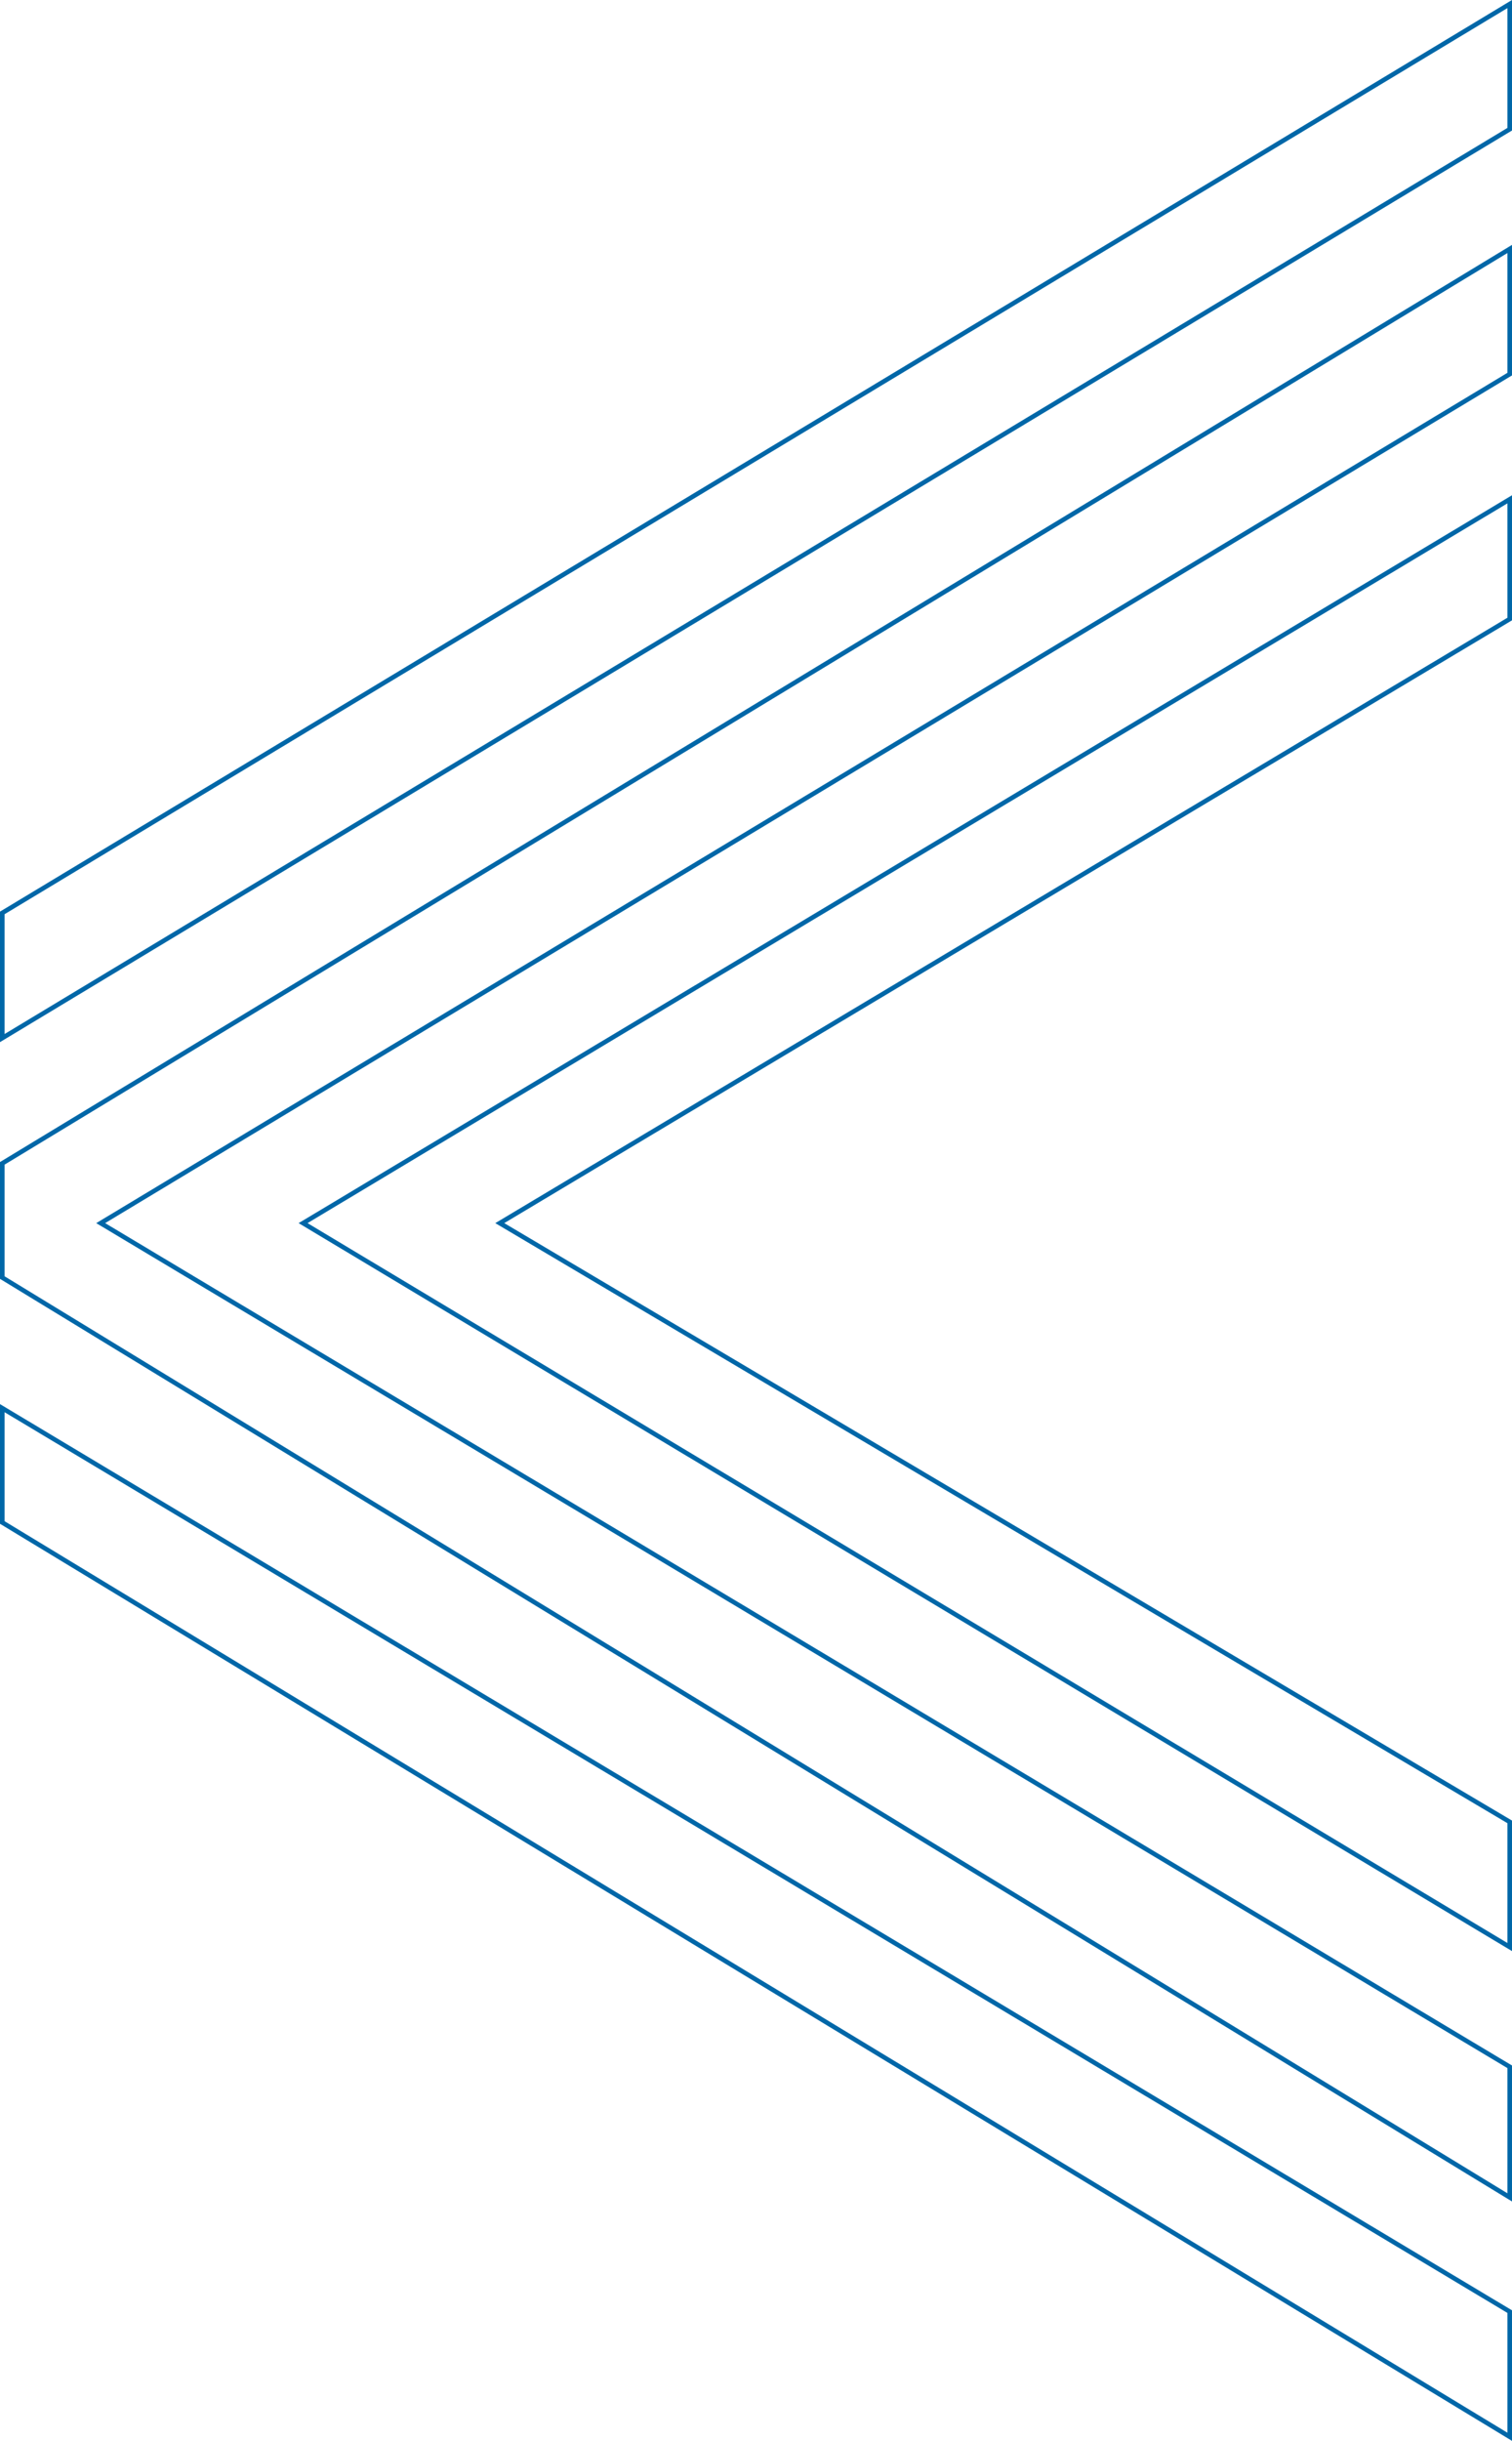<svg id="Layer_1" data-name="Layer 1" xmlns="http://www.w3.org/2000/svg" viewBox="0 0 164.73 265.8">
  <defs>
    <style>
      .cls-1 {
        fill: none;
        stroke: #0067a8;
        stroke-miterlimit: 10;
        stroke-width: 0.5px;
      }
    </style>
  </defs>
  <title>Arrow Left</title>
  <polygon class="cls-1" points="0.25 165.79 0.25 153.34 164.48 251.72 164.48 265.35 0.25 165.79"/>
  <polygon class="cls-1" points="33.02 133.19 164.48 54.37 164.48 67.41 54.45 133.19 164.48 198.39 164.48 212.02 33.02 133.19"/>
  <polygon class="cls-1" points="0.25 126.68 164.48 27.11 164.48 40.74 10.97 133.19 164.48 225.06 164.48 239.28 0.25 139.12 0.25 126.68"/>
  <polygon class="cls-1" points="0.25 113.04 0.25 99.41 164.48 0.44 164.48 14.07 0.25 113.04"/>
</svg>
